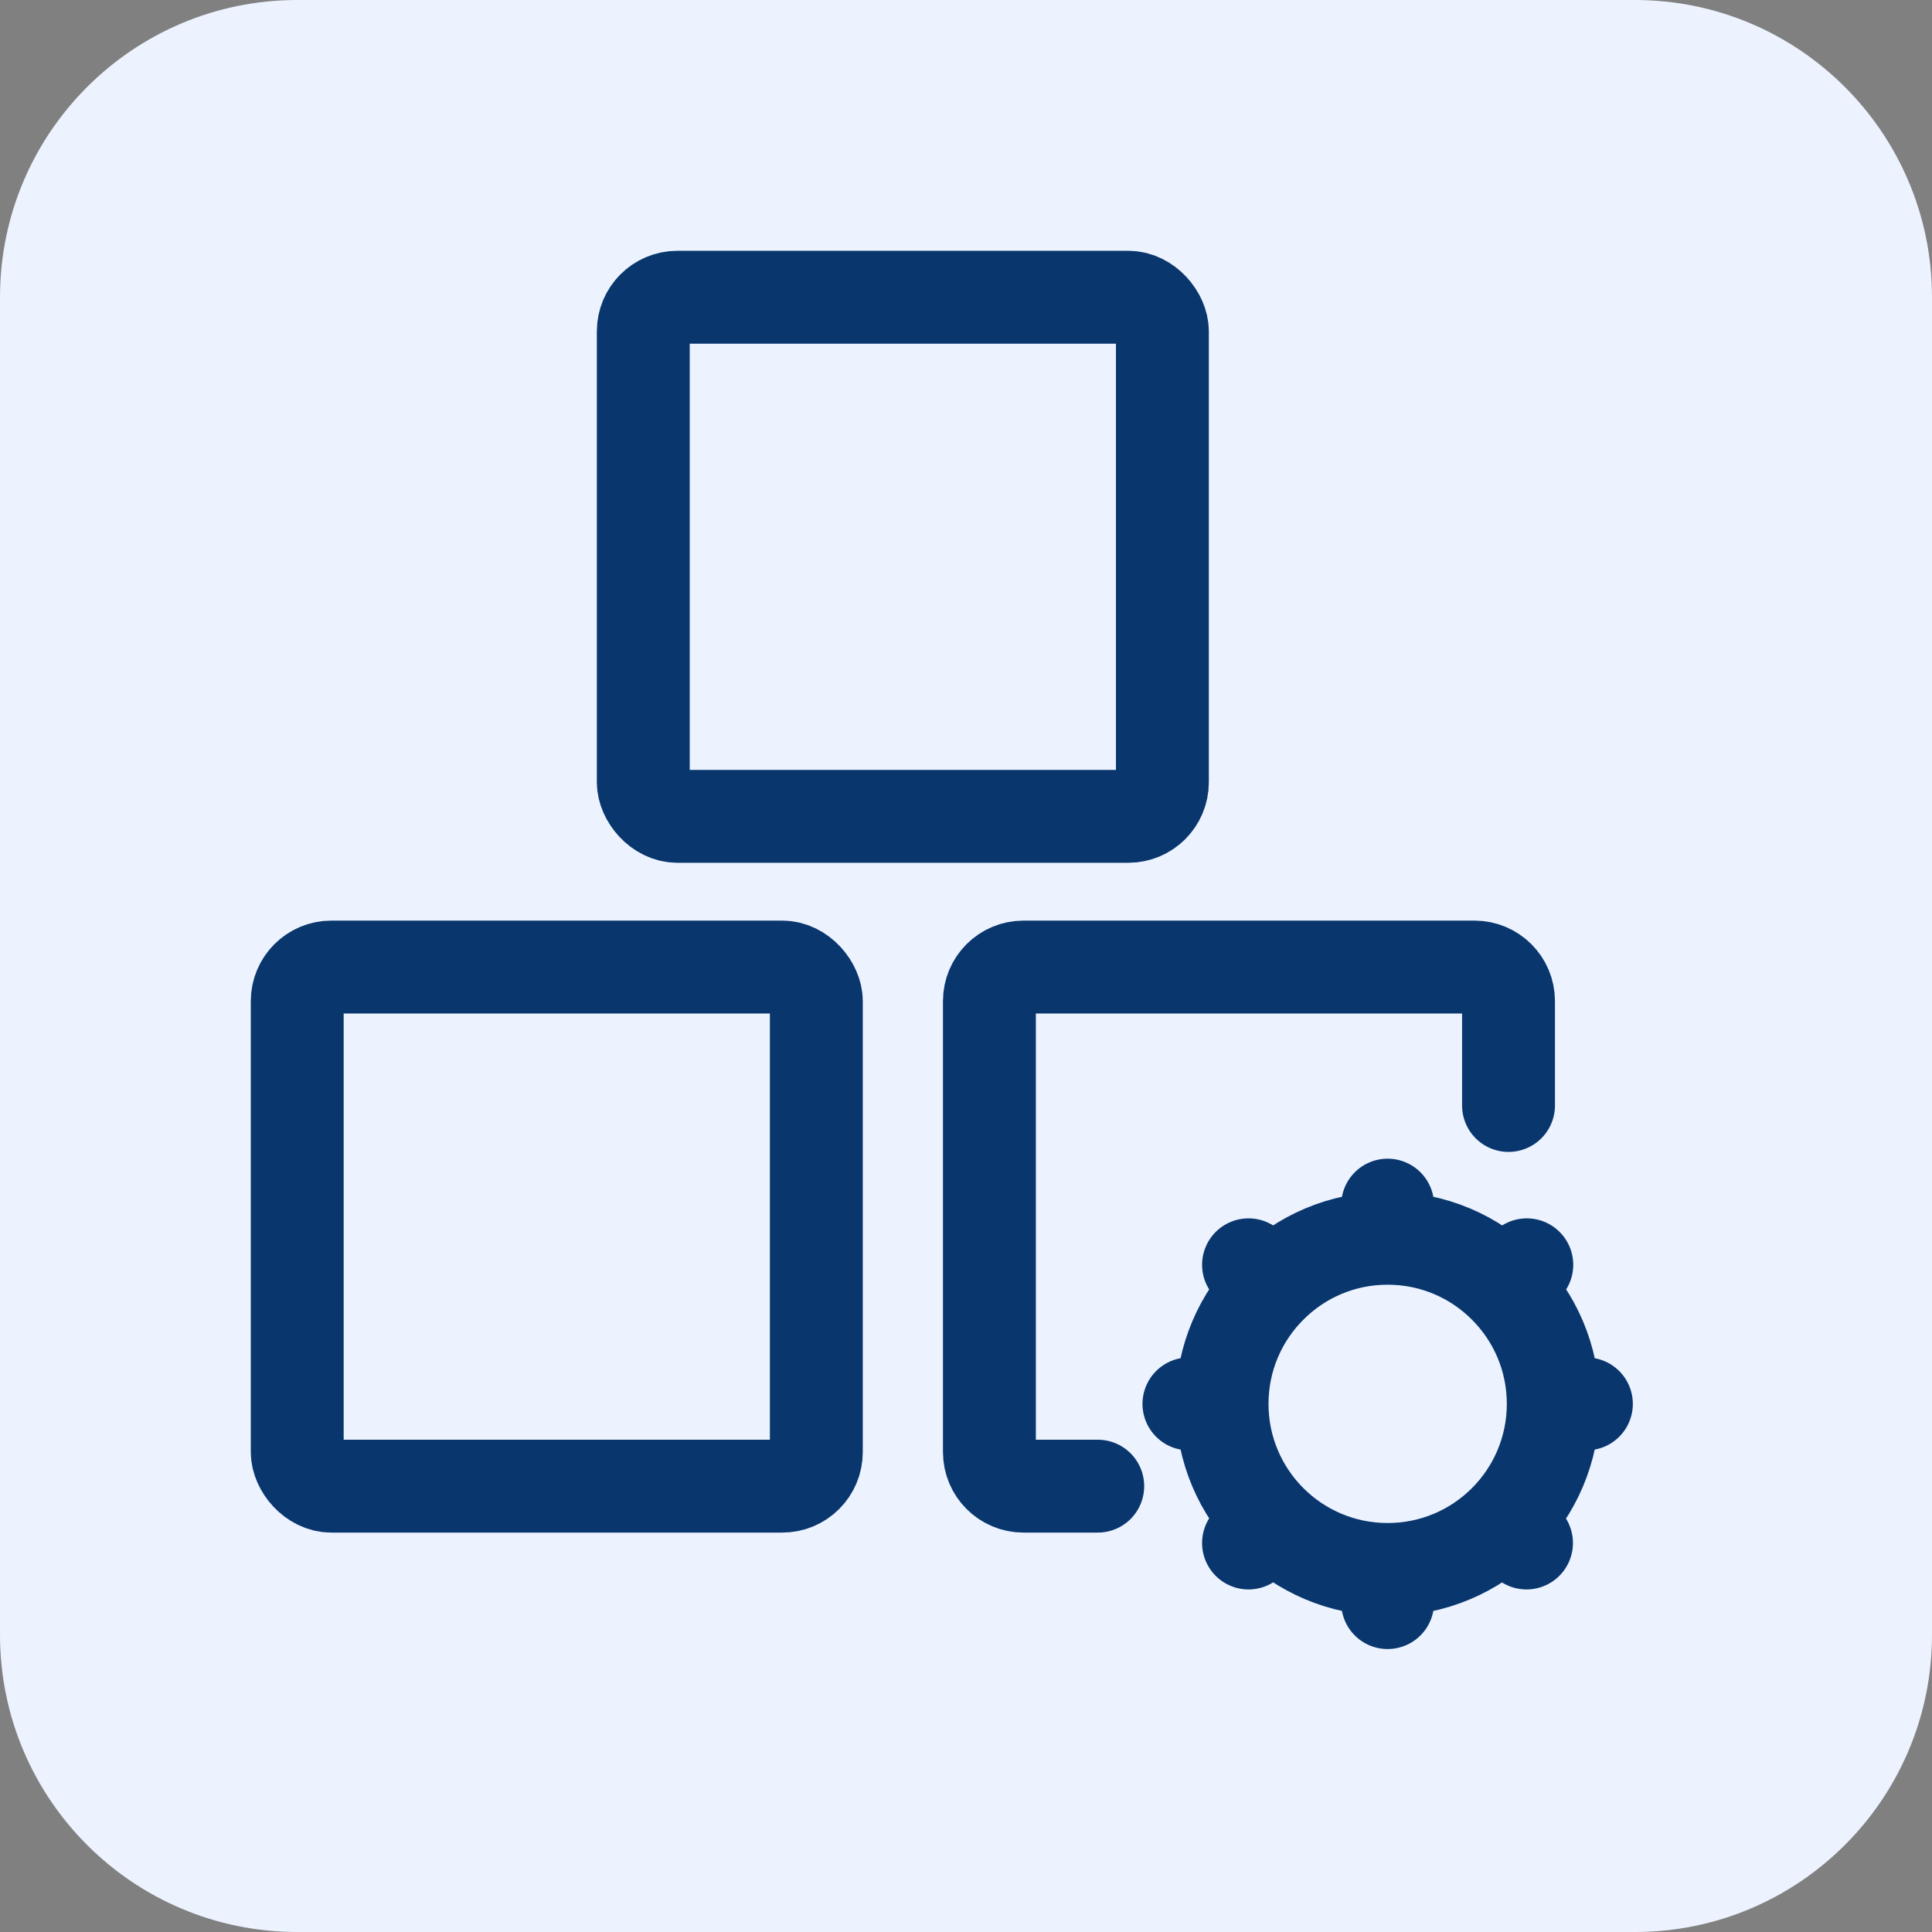 <svg width="26" height="26" viewBox="0 0 26 26" fill="none" xmlns="http://www.w3.org/2000/svg">
<rect x="0" y="0" width="26" height="26" fill="#808080" stroke="none"/>
<g clip-path="url(#clip0_3784_4698)">
<path d="M22 0H4C1.791 0 0 1.791 0 4V22C0 24.209 1.791 26 4 26H22C24.209 26 26 24.209 26 22V4C26 1.791 24.209 0 22 0Z" fill="#ECF3FF"/>
<rect x="4" y="13.014" width="6.986" height="6.986" rx="0.459" stroke="#09366D" stroke-width="1.25"/>
<path d="M20.301 14.877V13.472C20.301 13.219 20.096 13.014 19.842 13.014H13.774C13.52 13.014 13.315 13.219 13.315 13.472V19.541C13.315 19.794 13.52 20 13.774 20H14.773" stroke="#09366D" stroke-width="1.25" stroke-linecap="round"/>
<path d="M20.903 18.893H21.349M20.903 18.893C20.903 18.277 20.654 17.72 20.25 17.317M20.903 18.893C20.903 19.509 20.653 20.067 20.249 20.47M18.674 21.121V21.567M18.674 21.121C19.289 21.121 19.846 20.873 20.249 20.47M18.674 21.121C18.059 21.121 17.502 20.872 17.099 20.469M16.446 18.893H16M16.446 18.893C16.446 18.277 16.695 17.72 17.099 17.317M16.446 18.893C16.446 19.508 16.695 20.065 17.099 20.469M18.674 16.664V16.218M18.674 16.664C18.059 16.664 17.502 16.913 17.099 17.317M18.674 16.664C19.29 16.664 19.847 16.913 20.25 17.317M17.099 17.317L16.802 17.021M20.25 17.317L20.547 17.021M20.249 20.47L20.543 20.765M17.099 20.469L16.802 20.765" stroke="#09366D" stroke-width="1.25" stroke-linecap="round"/>
<rect x="8.657" y="4" width="6.986" height="6.986" rx="0.459" stroke="#09366D" stroke-width="1.25"/>
</g>
<defs>
<clipPath id="clip0_3784_4698">
<rect width="26" height="26" fill="white"/>
</clipPath>
</defs>
</svg>
